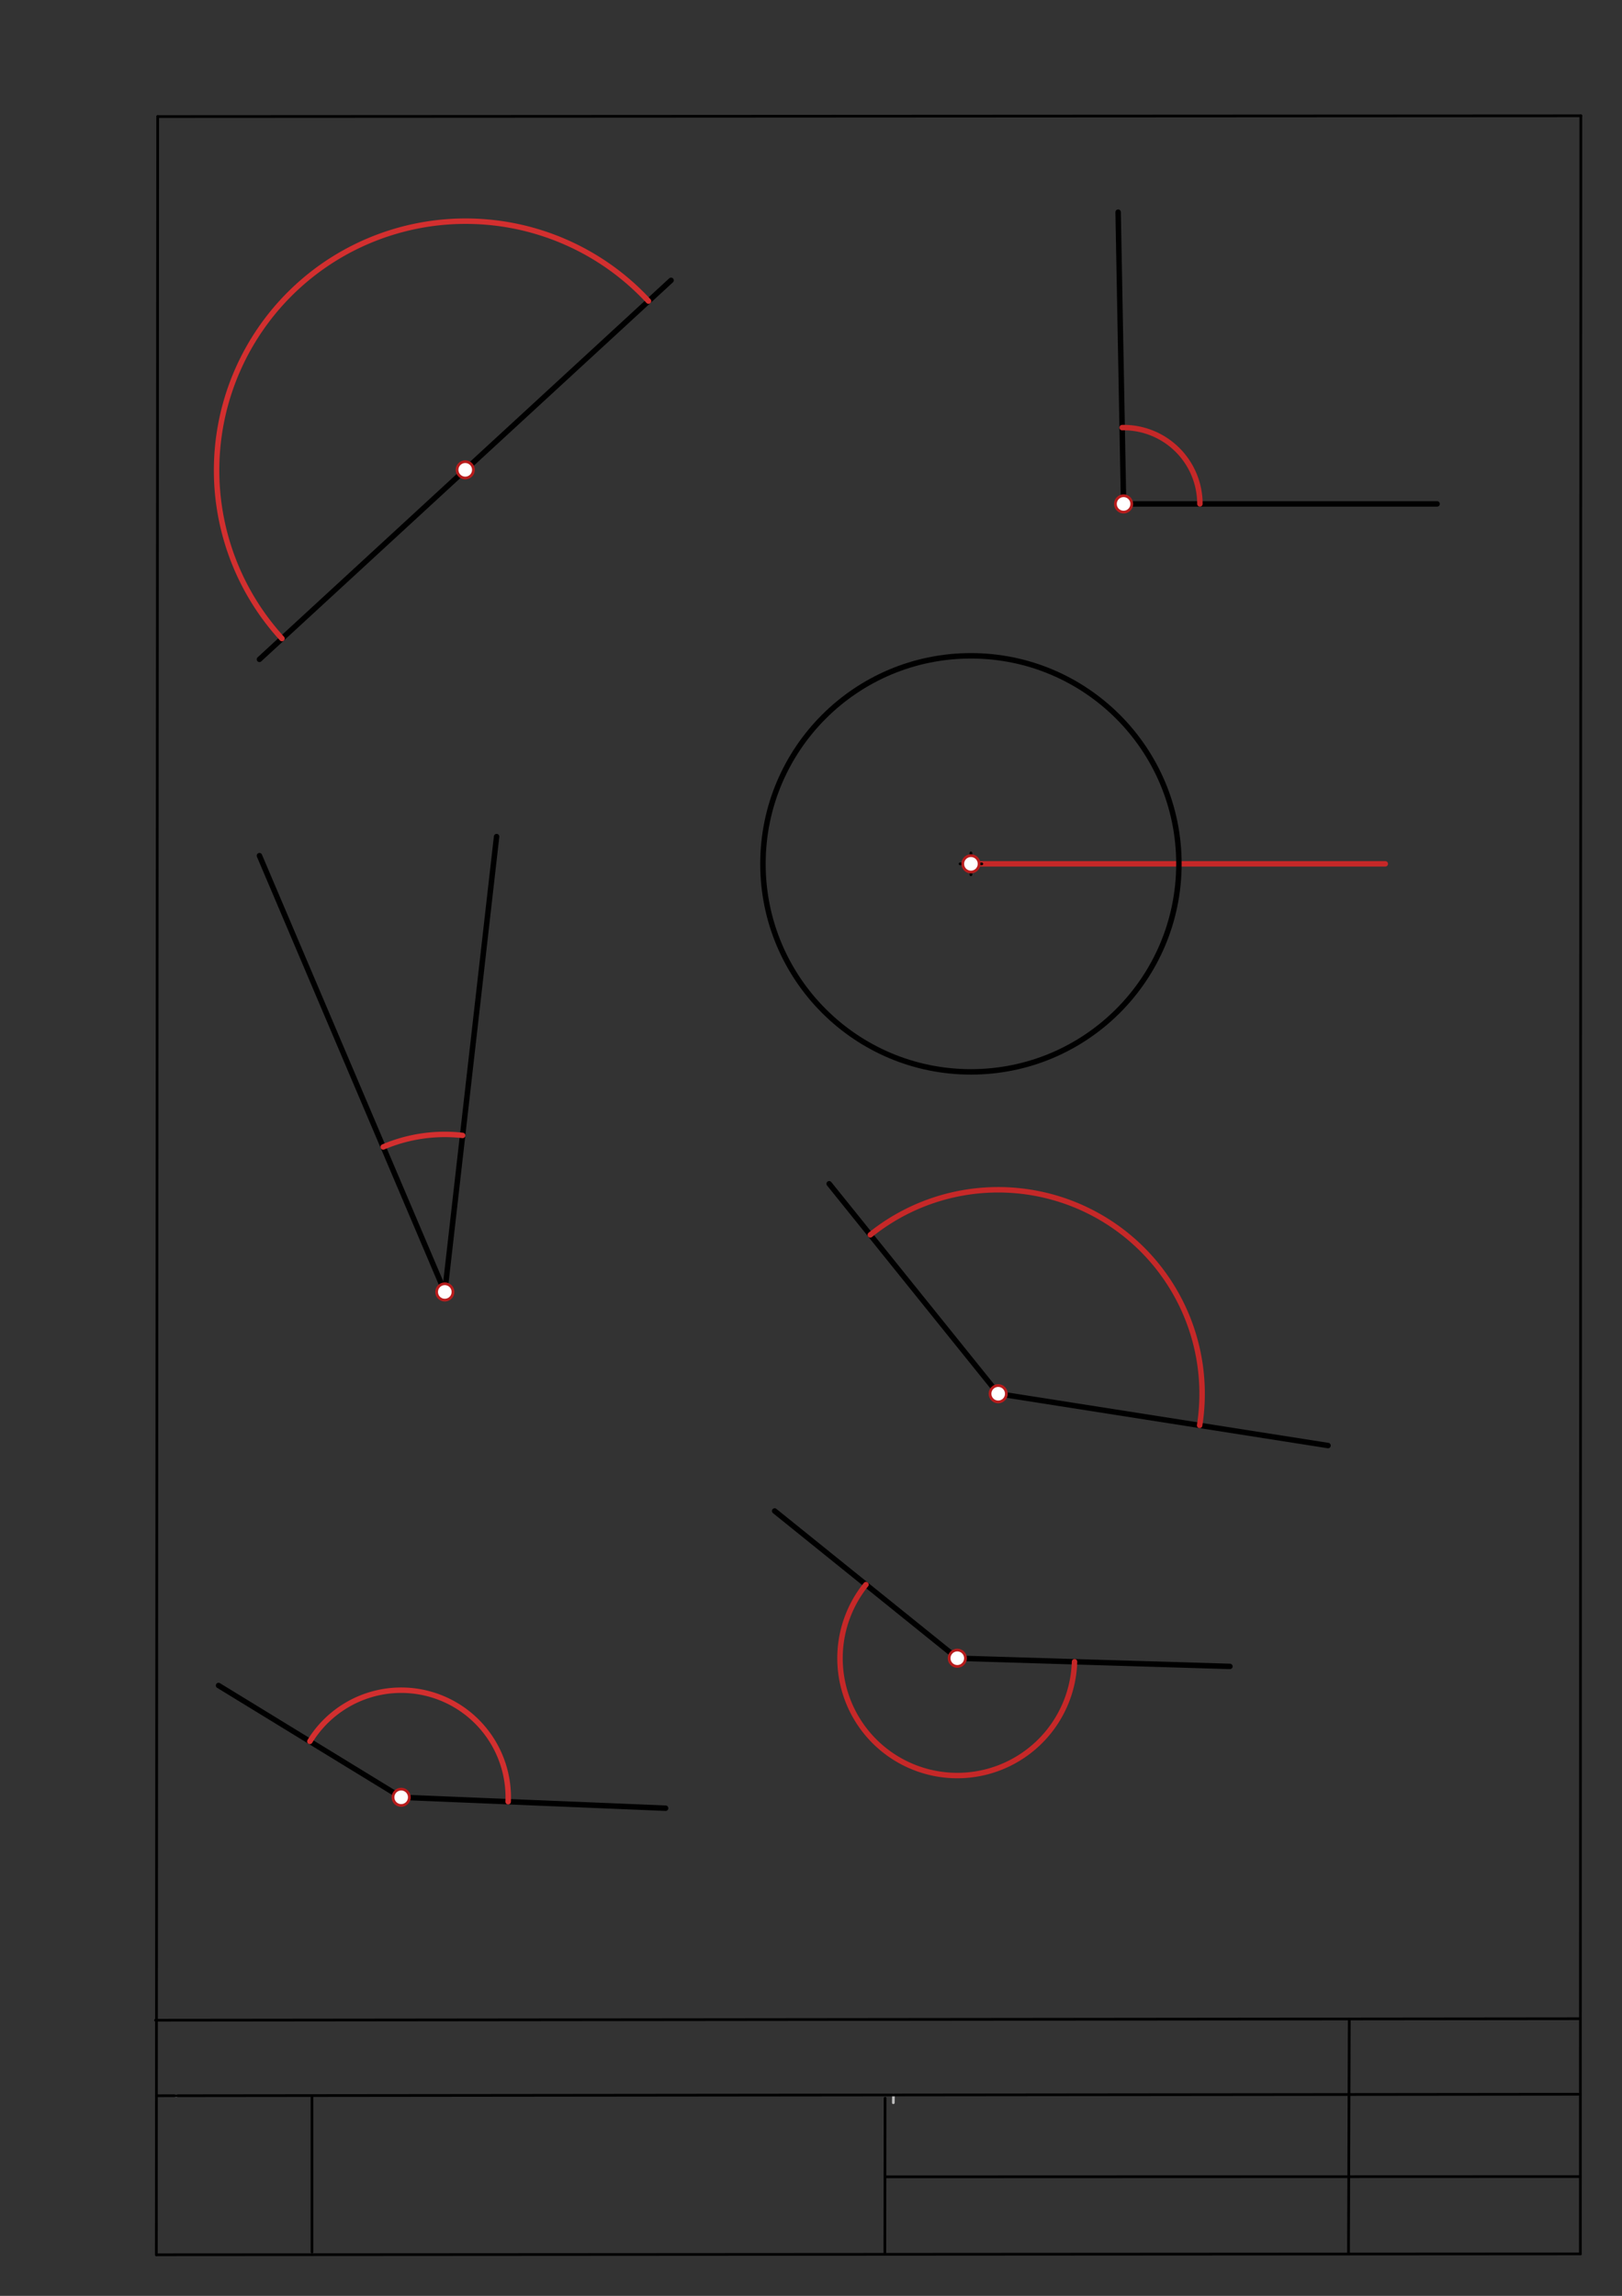 <svg xmlns="http://www.w3.org/2000/svg" class="svg--1it" height="100%" preserveAspectRatio="xMidYMid meet" viewBox="0 0 595 842" width="100%"><rect x="0" y="0" width="595" height="842" fill="#333333" stroke="none"/><defs><marker id="marker-arrow" markerHeight="16" markerUnits="userSpaceOnUse" markerWidth="24" orient="auto-start-reverse" refX="24" refY="4" viewBox="0 0 24 8"><path d="M 0 0 L 24 4 L 0 8 z" stroke="inherit"></path></marker></defs><g class="aux-layer--1FB"><g class="element--2qn"><line stroke="#bbbbbb" stroke-dasharray="none" stroke-linecap="round" stroke-width="1" x1="64.45" x2="64.8" y1="768.593" y2="768.592"></line></g><g class="element--2qn"><line stroke="#bbbbbb" stroke-dasharray="none" stroke-linecap="round" stroke-width="1" x1="327.75" x2="327.704" y1="768.323" y2="771.157"></line></g></g><g class="main-layer--3Vd"><g class="element--2qn"><line stroke="#000000" stroke-dasharray="none" stroke-linecap="round" stroke-width="1" x1="57.35" x2="579.727" y1="826.927" y2="826.6"></line></g><g class="element--2qn"><line stroke="#000000" stroke-dasharray="none" stroke-linecap="round" stroke-width="1" x1="57.843" x2="579.9" y1="42.752" y2="42.47"></line></g><g class="element--2qn"><line stroke="#000000" stroke-dasharray="none" stroke-linecap="round" stroke-width="1" x1="57.843" x2="57.35" y1="42.752" y2="826.927"></line></g><g class="element--2qn"><line stroke="#000000" stroke-dasharray="none" stroke-linecap="round" stroke-width="1" x1="579.9" x2="579.727" y1="42.47" y2="826.6"></line></g><g class="element--2qn"><line stroke="#000000" stroke-dasharray="none" stroke-linecap="round" stroke-width="1" x1="57.054" x2="579.396" y1="740.9" y2="740.35"></line></g><g class="element--2qn"><line stroke="#000000" stroke-dasharray="none" stroke-linecap="round" stroke-width="1" x1="57.387" x2="578.961" y1="768.6" y2="768.051"></line></g><g class="element--2qn"><line stroke="#000000" stroke-dasharray="none" stroke-linecap="round" stroke-width="1" x1="114.45" x2="114.45" y1="825.891" y2="769.198"></line></g><g class="element--2qn"><line stroke="#000000" stroke-dasharray="none" stroke-linecap="round" stroke-width="1" x1="494.672" x2="494.954" y1="826.095" y2="741.056"></line></g><g class="element--2qn"><line stroke="#000000" stroke-dasharray="none" stroke-linecap="round" stroke-width="1" x1="324.594" x2="324.673" y1="826.207" y2="769.514"></line></g><g class="element--2qn"><line stroke="#000000" stroke-dasharray="none" stroke-linecap="round" stroke-width="1" x1="579.75" x2="324.632" y1="798.254" y2="798.347"></line></g><g class="element--2qn"><line stroke="#C62828" stroke-dasharray="none" stroke-linecap="round" stroke-width="2" x1="356.167" x2="508.167" y1="316.812" y2="316.812"></line></g><g class="element--2qn"><g class="center--1s5"><line x1="352.167" y1="316.812" x2="360.167" y2="316.812" stroke="#000000" stroke-width="1" stroke-linecap="round"></line><line x1="356.167" y1="312.812" x2="356.167" y2="320.812" stroke="#000000" stroke-width="1" stroke-linecap="round"></line><circle class="hit--230" cx="356.167" cy="316.812" r="4" stroke="none" fill="transparent"></circle></g><circle cx="356.167" cy="316.812" fill="none" r="76.295" stroke="#000000" stroke-dasharray="none" stroke-width="2"></circle></g><g class="element--2qn"><line stroke="#000000" stroke-dasharray="none" stroke-linecap="round" stroke-width="2" x1="410.167" x2="412.167" y1="77.812" y2="184.812"></line></g><g class="element--2qn"><line stroke="#000000" stroke-dasharray="none" stroke-linecap="round" stroke-width="2" x1="412.167" x2="527.167" y1="184.812" y2="184.812"></line></g><g class="element--2qn"><path d="M 411.643 156.822 A 27.995 27.995 0 0 1 440.162 184.812" fill="none" stroke="#C62828" stroke-dasharray="none" stroke-linecap="round" stroke-width="2"></path></g><g class="element--2qn"><line stroke="#000000" stroke-dasharray="none" stroke-linecap="round" stroke-width="2" x1="304.167" x2="366.167" y1="434.146" y2="511.146"></line></g><g class="element--2qn"><line stroke="#000000" stroke-dasharray="none" stroke-linecap="round" stroke-width="2" x1="366.167" x2="487.167" y1="511.146" y2="530.146"></line></g><g class="element--2qn"><path d="M 319.253 452.882 A 74.804 74.804 0 0 1 440.065 522.75" fill="none" stroke="#C62828" stroke-dasharray="none" stroke-linecap="round" stroke-width="2"></path></g><g class="element--2qn"><line stroke="#000000" stroke-dasharray="none" stroke-linecap="round" stroke-width="2" x1="284.167" x2="351.167" y1="554.146" y2="608.146"></line></g><g class="element--2qn"><line stroke="#000000" stroke-dasharray="none" stroke-linecap="round" stroke-width="2" x1="351.167" x2="451.167" y1="608.146" y2="611.146"></line></g><g class="element--2qn"><path d="M 317.667 581.146 A 43.026 43.026 0 1 0 394.173 609.436" fill="none" stroke="#C62828" stroke-dasharray="none" stroke-linecap="round" stroke-width="2"></path></g><g class="element--2qn"><line stroke="#000000" stroke-dasharray="none" stroke-linecap="round" stroke-width="2" x1="95.167" x2="246.167" y1="241.812" y2="102.813"></line></g><g class="element--2qn"><path d="M 103.44 234.196 A 91.373 91.373 0 0 1 237.893 110.429" fill="none" stroke="#D32F2F" stroke-dasharray="none" stroke-linecap="round" stroke-width="2"></path></g><g class="element--2qn"><line stroke="#000000" stroke-dasharray="none" stroke-linecap="round" stroke-width="2" x1="95.167" x2="163.167" y1="313.812" y2="473.812"></line></g><g class="element--2qn"><line stroke="#000000" stroke-dasharray="none" stroke-linecap="round" stroke-width="2" x1="163.167" x2="182.167" y1="473.812" y2="306.812"></line></g><g class="element--2qn"><path d="M 140.569 420.642 A 57.774 57.774 0 0 1 169.698 416.409" fill="none" stroke="#D32F2F" stroke-dasharray="none" stroke-linecap="round" stroke-width="2"></path></g><g class="element--2qn"><line stroke="#000000" stroke-dasharray="none" stroke-linecap="round" stroke-width="2" x1="80.167" x2="147.167" y1="618.146" y2="659.146"></line></g><g class="element--2qn"><line stroke="#000000" stroke-dasharray="none" stroke-linecap="round" stroke-width="2" x1="147.167" x2="244.167" y1="659.146" y2="663.146"></line></g><g class="element--2qn"><path d="M 113.667 638.646 A 39.275 39.275 0 0 1 186.408 660.764" fill="none" stroke="#D32F2F" stroke-dasharray="none" stroke-linecap="round" stroke-width="2"></path></g><g class="element--2qn"><circle cx="356.167" cy="316.812" r="3" stroke="#B71C1C" stroke-width="1" fill="#ffffff"></circle>}</g><g class="element--2qn"><circle cx="412.167" cy="184.812" r="3" stroke="#B71C1C" stroke-width="1" fill="#ffffff"></circle>}</g><g class="element--2qn"><circle cx="366.167" cy="511.146" r="3" stroke="#B71C1C" stroke-width="1" fill="#ffffff"></circle>}</g><g class="element--2qn"><circle cx="351.167" cy="608.146" r="3" stroke="#B71C1C" stroke-width="1" fill="#ffffff"></circle>}</g><g class="element--2qn"><circle cx="170.667" cy="172.312" r="3" stroke="#B71C1C" stroke-width="1" fill="#ffffff"></circle>}</g><g class="element--2qn"><circle cx="147.167" cy="659.146" r="3" stroke="#B71C1C" stroke-width="1" fill="#ffffff"></circle>}</g><g class="element--2qn"><circle cx="163.167" cy="473.812" r="3" stroke="#B71C1C" stroke-width="1" fill="#ffffff"></circle>}</g></g><g class="snaps-layer--2PT"></g><g class="temp-layer--rAP"></g></svg>